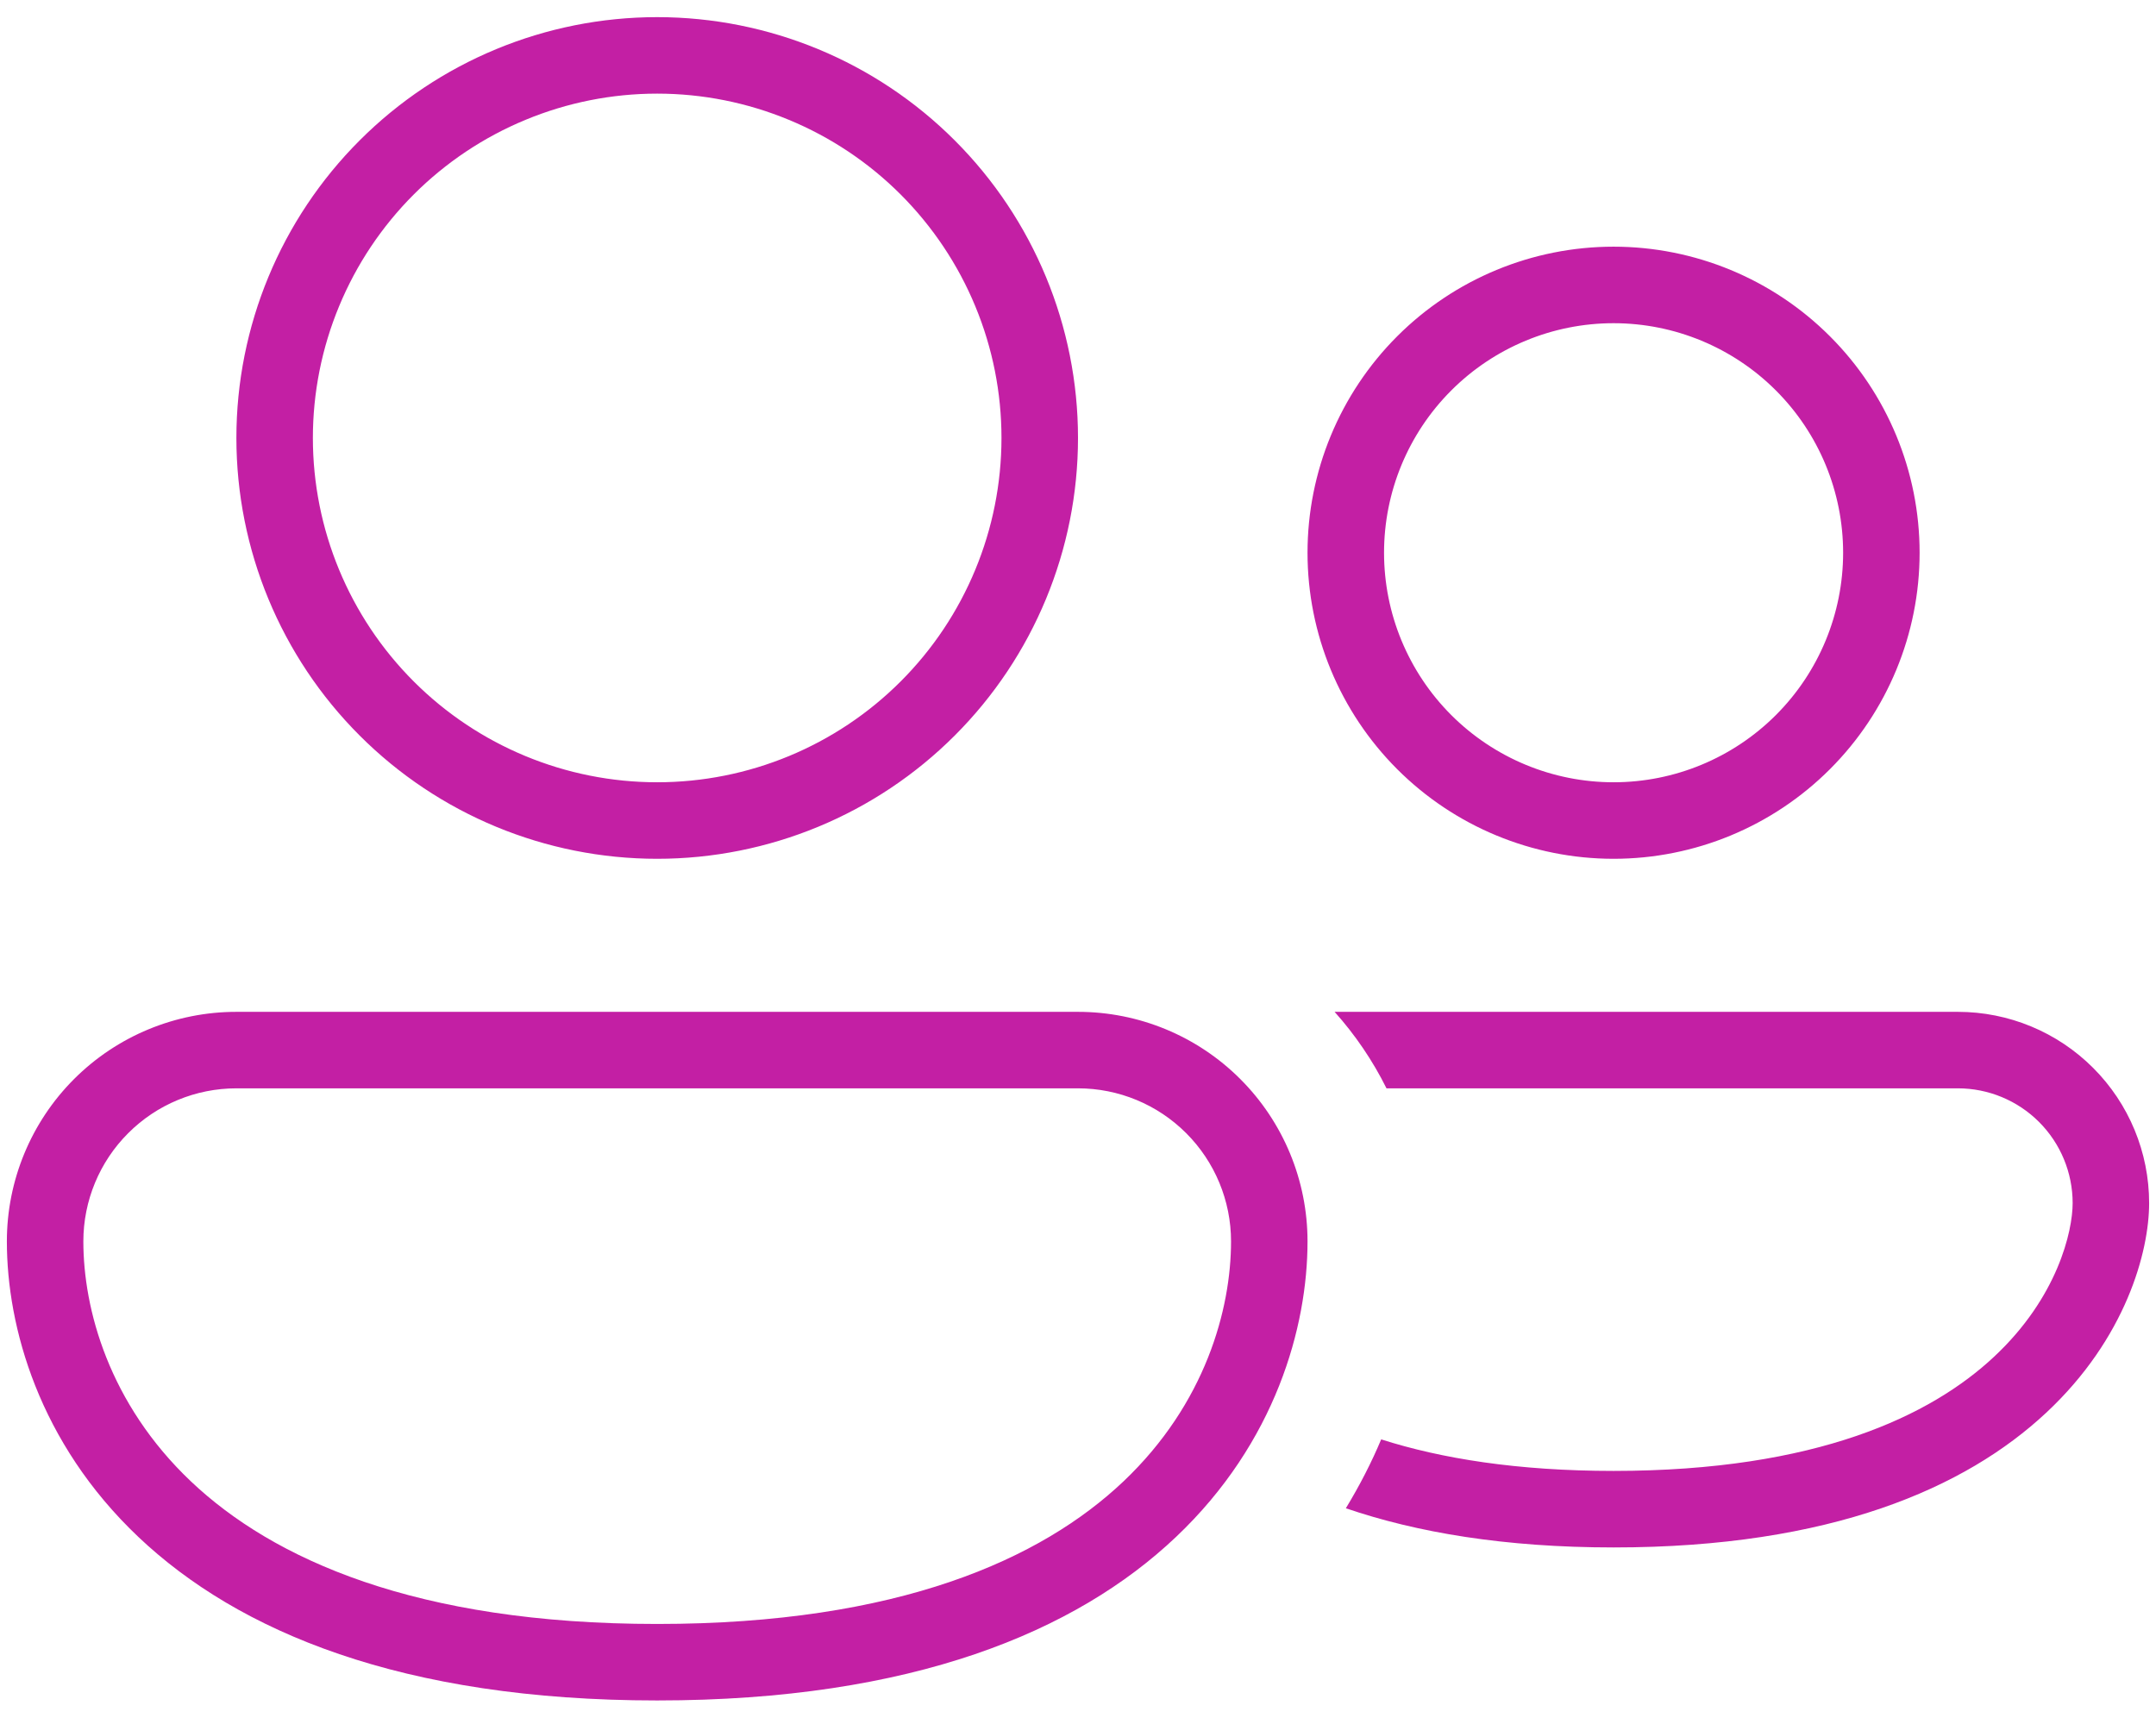 <?xml version="1.0" encoding="UTF-8"?> <svg xmlns="http://www.w3.org/2000/svg" width="59" height="47" viewBox="0 0 59 47" fill="none"><path d="M8.562 11.984C8.562 10.747 8.806 9.522 9.28 8.379C9.753 7.236 10.447 6.197 11.322 5.322C12.197 4.447 13.236 3.753 14.379 3.28C15.522 2.806 16.747 2.562 17.984 2.562C19.222 2.562 20.447 2.806 21.59 3.28C22.733 3.753 23.772 4.447 24.647 5.322C25.521 6.197 26.216 7.236 26.689 8.379C27.163 9.522 27.406 10.747 27.406 11.984C27.406 14.483 26.414 16.88 24.647 18.647C22.88 20.414 20.483 21.406 17.984 21.406C15.486 21.406 13.089 20.414 11.322 18.647C9.555 16.88 8.562 14.483 8.562 11.984ZM17.984 0.469C14.93 0.469 12.001 1.682 9.842 3.842C7.682 6.001 6.469 8.93 6.469 11.984C6.469 15.039 7.682 17.968 9.842 20.127C12.001 22.287 14.93 23.5 17.984 23.5C21.038 23.5 23.968 22.287 26.127 20.127C28.287 17.968 29.5 15.039 29.5 11.984C29.5 8.93 28.287 6.001 26.127 3.842C23.968 1.682 21.038 0.469 17.984 0.469ZM37.875 15.125C37.875 13.459 38.537 11.861 39.715 10.684C40.893 9.506 42.49 8.844 44.156 8.844C45.822 8.844 47.42 9.506 48.598 10.684C49.776 11.861 50.438 13.459 50.438 15.125C50.438 16.791 49.776 18.389 48.598 19.567C47.42 20.744 45.822 21.406 44.156 21.406C42.49 21.406 40.893 20.744 39.715 19.567C38.537 18.389 37.875 16.791 37.875 15.125ZM44.156 6.75C41.935 6.75 39.805 7.632 38.234 9.203C36.664 10.774 35.781 12.904 35.781 15.125C35.781 17.346 36.664 19.476 38.234 21.047C39.805 22.618 41.935 23.5 44.156 23.5C46.377 23.5 48.508 22.618 50.078 21.047C51.649 19.476 52.531 17.346 52.531 15.125C52.531 12.904 51.649 10.774 50.078 9.203C48.508 7.632 46.377 6.75 44.156 6.75ZM6.469 27.688C4.803 27.688 3.205 28.349 2.027 29.527C0.849 30.705 0.188 32.303 0.188 33.969C0.188 36.305 1.061 39.475 3.787 42.057C6.519 44.645 10.991 46.531 17.982 46.531C24.973 46.531 29.45 44.647 32.182 42.057C34.908 39.475 35.781 36.305 35.781 33.969C35.781 32.303 35.12 30.705 33.941 29.527C32.764 28.349 31.166 27.688 29.5 27.688H6.469ZM2.281 33.969C2.281 32.858 2.722 31.793 3.508 31.008C4.293 30.222 5.358 29.781 6.469 29.781H29.5C30.611 29.781 31.676 30.222 32.461 31.008C33.246 31.793 33.688 32.858 33.688 33.969C33.688 35.82 32.99 38.407 30.744 40.537C28.503 42.66 24.601 44.438 17.984 44.438C11.368 44.438 7.465 42.658 5.225 40.537C2.978 38.407 2.281 35.82 2.281 33.969ZM37.797 39.387C37.532 40.018 37.21 40.646 36.83 41.272C38.769 41.935 41.179 42.344 44.156 42.344C50.107 42.344 53.79 40.717 55.994 38.659C58.176 36.624 58.812 34.249 58.812 32.922C58.812 31.534 58.261 30.202 57.279 29.221C56.298 28.239 54.966 27.688 53.578 27.688H36.522C37.084 28.316 37.563 29.019 37.942 29.781H53.578C54.411 29.781 55.21 30.112 55.799 30.701C56.388 31.29 56.719 32.089 56.719 32.922C56.719 33.69 56.308 35.504 54.564 37.13C52.845 38.736 49.721 40.25 44.156 40.25C41.529 40.25 39.445 39.913 37.797 39.387Z" fill="#C31FA4"></path></svg> 
